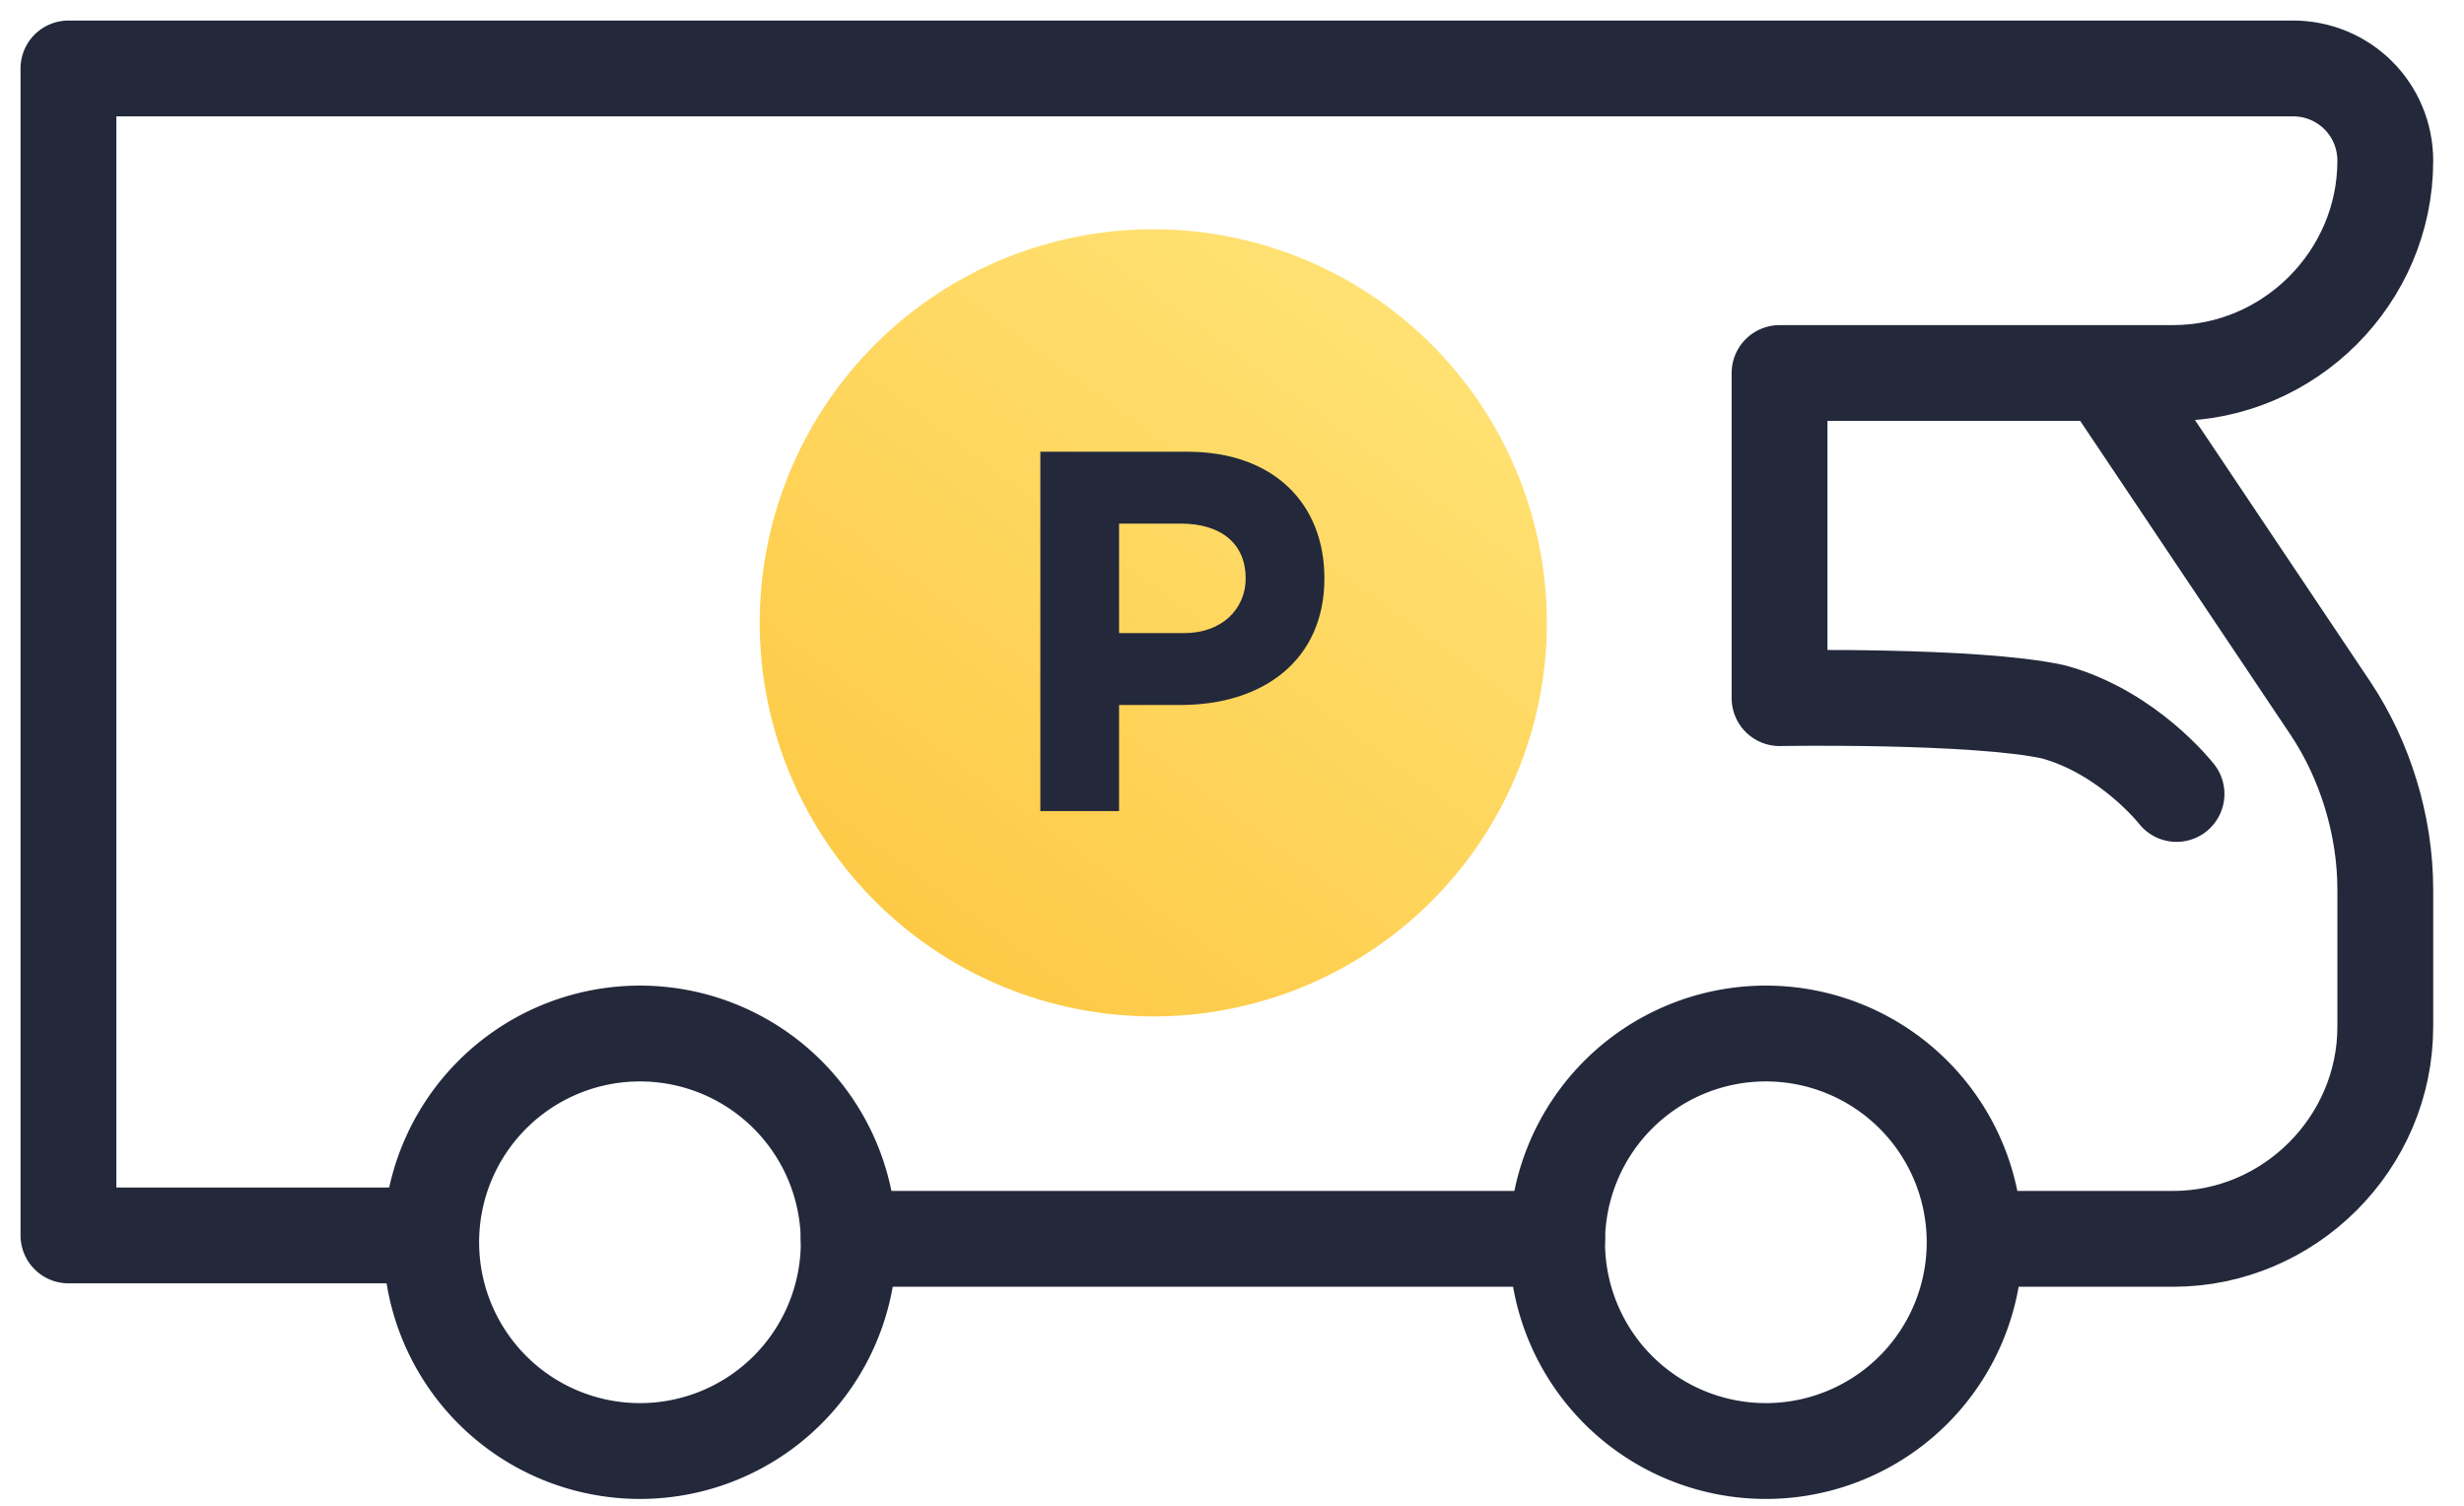 <svg xmlns="http://www.w3.org/2000/svg" width="72" height="44" fill="none">
  <path fill="url(#a)" d="M33.7 29.7a11.5 11.5 0 1 0 0-23 11.5 11.5 0 0 0 0 23Z"/>
  <path fill="#23283A" d="M30.4 23.7h2.3v-3.1h1.8c2.4 0 4.2-1.3 4.2-3.7 0-2.2-1.5-3.7-4-3.7h-4.3v10.5Zm2.3-5.2v-3.2h1.8c1.2 0 1.9.6 1.9 1.6 0 .9-.7 1.6-1.8 1.6h-1.9Z"/>
  <path stroke="#23283A" stroke-linecap="round" stroke-linejoin="round" stroke-miterlimit="10" stroke-width="2.8" d="M18.7 42.4a6.1 6.1 0 1 0 0-12.2 6.1 6.1 0 0 0 0 12.2ZM51.6 42.4a6.1 6.1 0 1 0 0-12.2 6.1 6.1 0 0 0 0 12.2Z"/>
  <path stroke="#23283A" stroke-linecap="round" stroke-linejoin="round" stroke-miterlimit="10" stroke-width="2.8" d="M57.8 36.2h5.7c3.4 0 6.2-2.8 6.2-6.2v-4c0-1.9-.6-3.8-1.6-5.3L61.6 11M24.8 36.2h20.7"/>
  <path stroke="#23283A" stroke-linecap="round" stroke-linejoin="round" stroke-miterlimit="10" stroke-width="2.8" d="M63.6 23.2s-1.4-1.8-3.6-2.4c-2.3-.5-8-.4-8-.4v-9.5h11.5c3.4 0 6.2-2.8 6.2-6.2C69.7 3.2 68.5 2 67 2H2v34.1h10.5"/>
  <defs>
    <linearGradient id="a" x1="40.9" x2="25.7" y1="8.4" y2="29.1" gradientUnits="userSpaceOnUse">
      <stop stop-color="#FFE275"/>
      <stop offset="1" stop-color="#FDC842"/>
    </linearGradient>
  </defs>
</svg>
